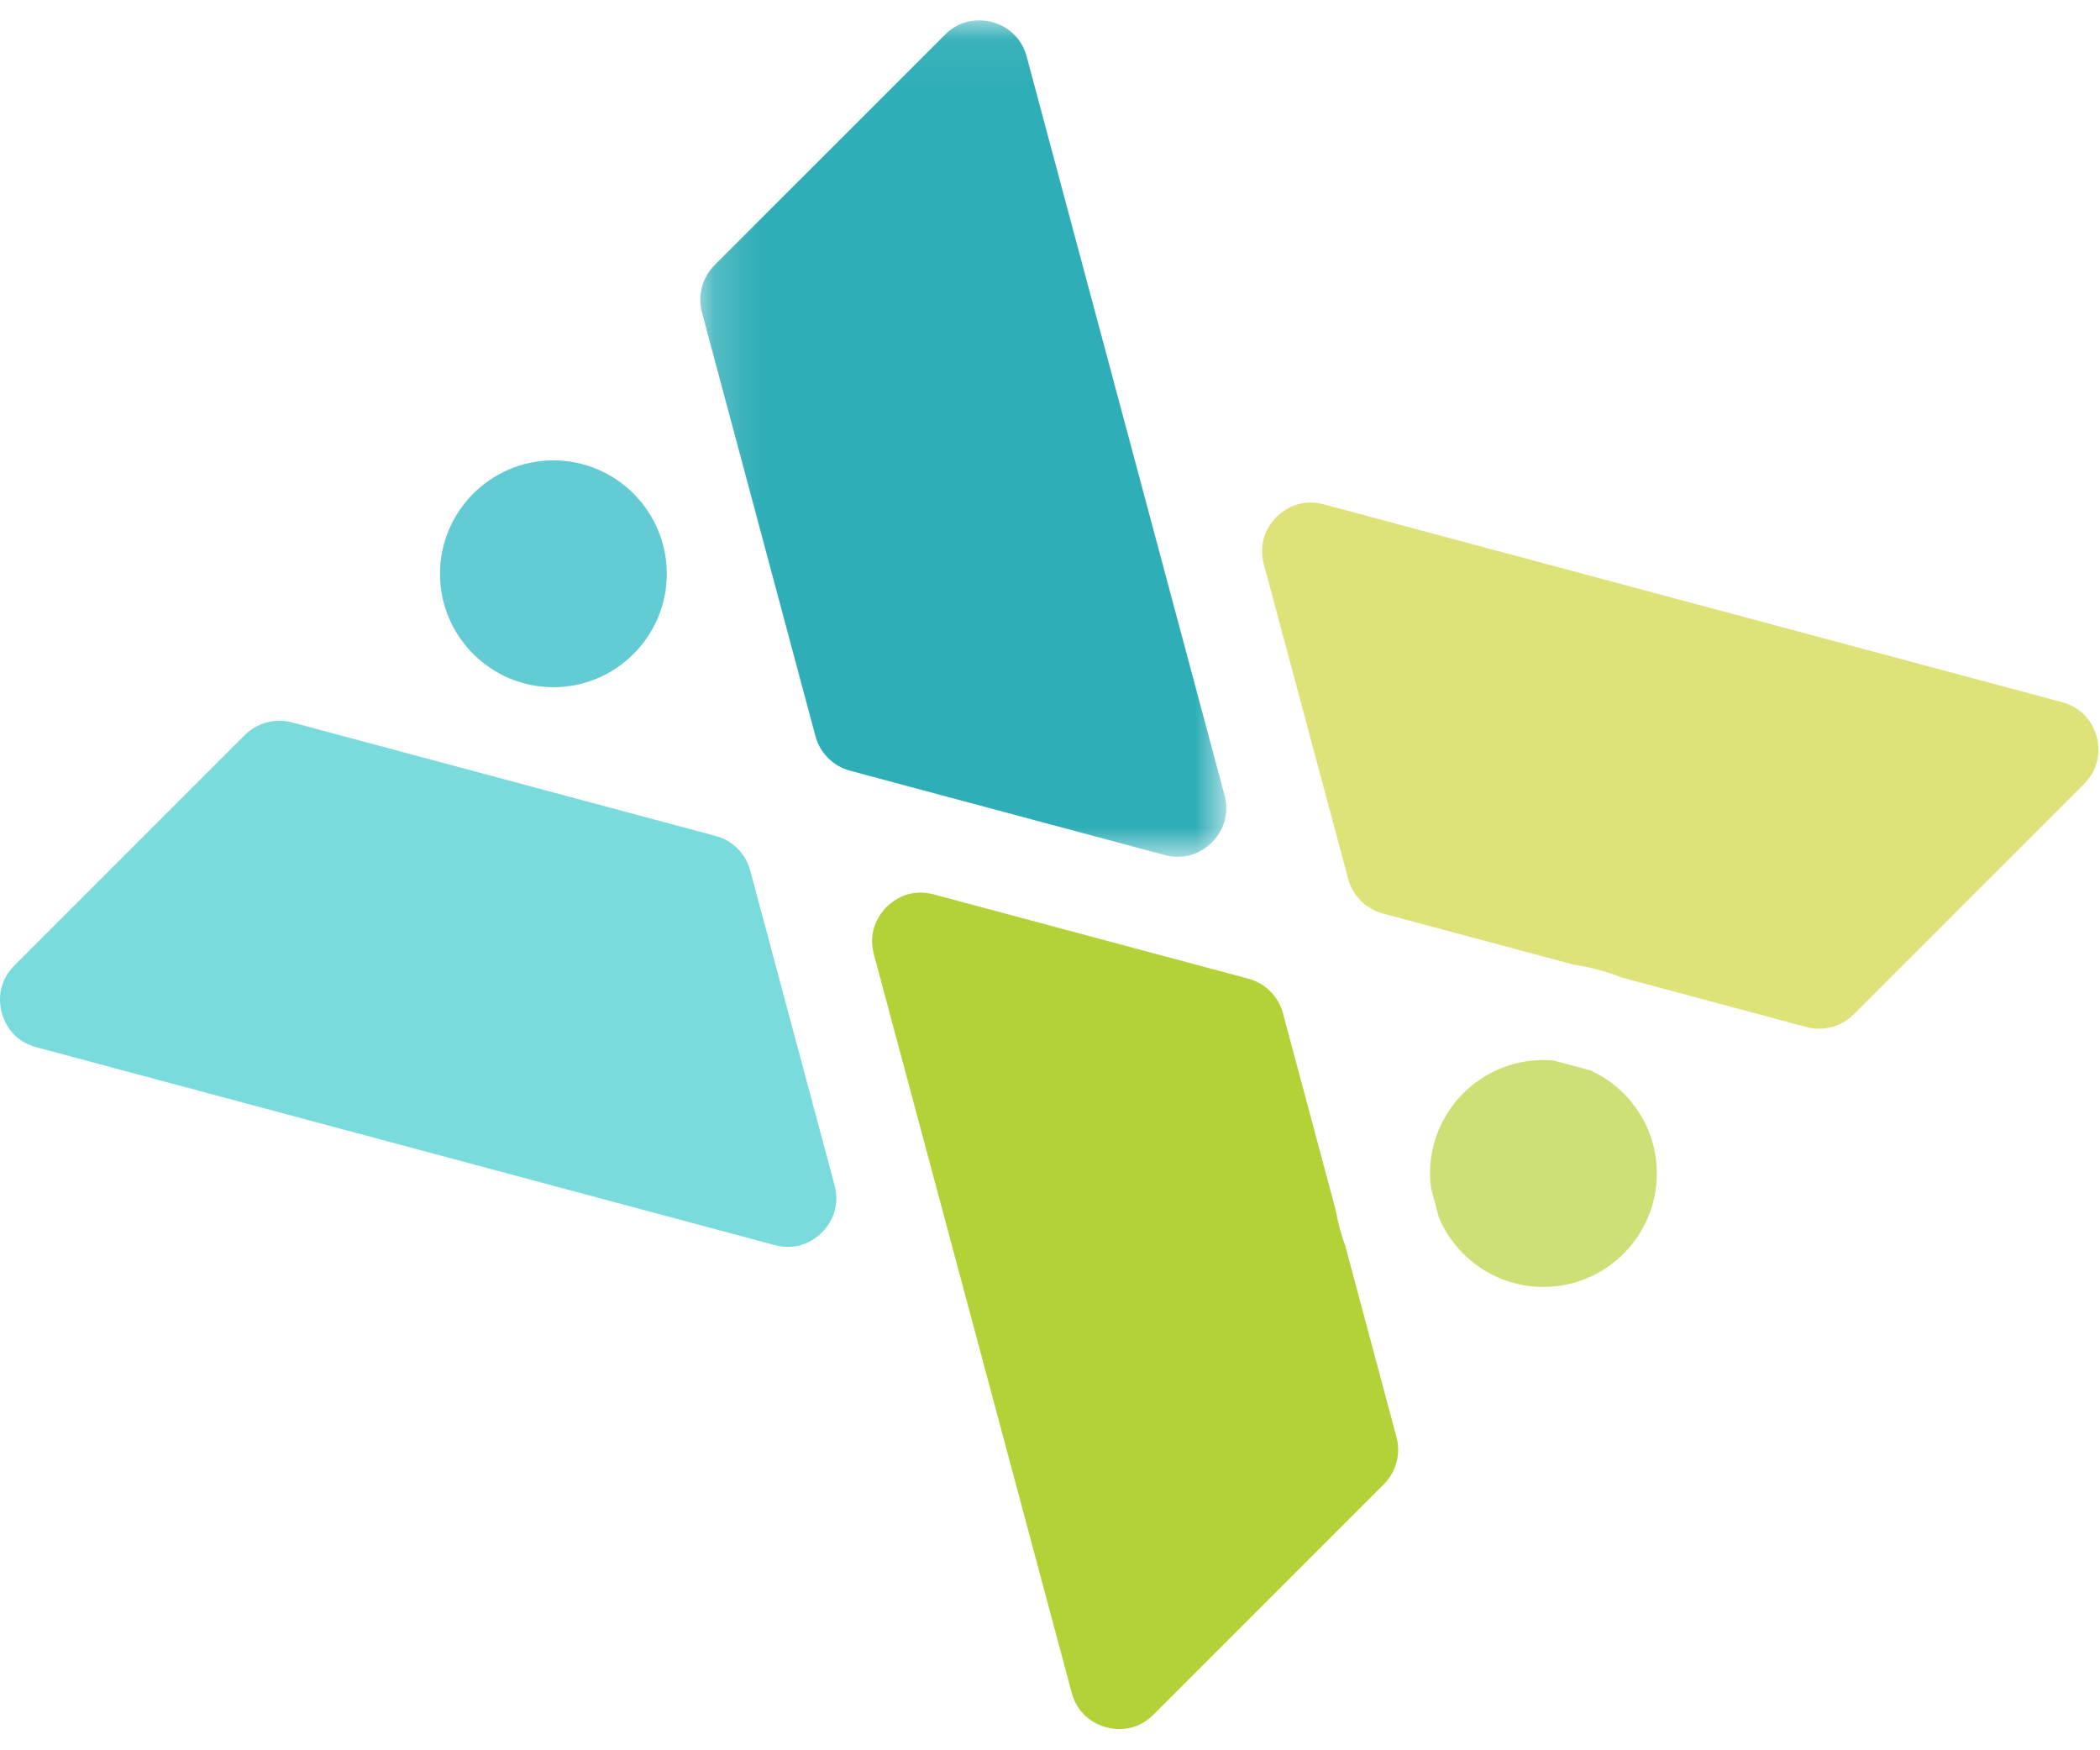 <?xml version="1.0" encoding="UTF-8"?>
<svg width="48px" height="40px" viewBox="0 0 48 40" version="1.1" xmlns="http://www.w3.org/2000/svg" xmlns:xlink="http://www.w3.org/1999/xlink">
    <title>wm</title>
    <defs>
        <polygon id="path-1" points="0.179 0.052 12.204 0.052 12.204 19.169 0.179 19.169"></polygon>
    </defs>
    <g id="Onboard" stroke="none" stroke-width="1" fill="none" fill-rule="evenodd">
        <g id="HRMS_employee-database" transform="translate(-618, -1922)">
            <g id="Page"></g>
            <g id="WM" transform="translate(595, 1900)">
                <g id="wm" transform="translate(23, 22)">
                    <path d="M28.536,22.367 L21.461,20.472 L21.341,20.439 C21.233,20.411 21.133,20.399 21.039,20.399 C20.643,20.399 20.374,20.618 20.263,20.728 C20.126,20.865 19.825,21.244 19.973,21.804 L21.234,26.51 C21.235,26.511 21.235,26.512 21.235,26.513 L24.497,38.687 C24.648,39.249 25.099,39.426 25.287,39.476 C25.474,39.526 25.953,39.599 26.364,39.187 L31.631,33.92 C31.913,33.639 32.023,33.226 31.92,32.842 L30.749,28.471 C30.652,28.205 30.577,27.928 30.527,27.642 L29.325,23.156 C29.222,22.773 28.92,22.47 28.536,22.367" id="Fill-1" fill="#B3D238"></path>
                    <path d="M31.605,20.876 L35.977,22.048 C36.36,22.104 36.729,22.202 37.078,22.342 L41.291,23.472 C41.675,23.574 42.088,23.464 42.369,23.183 L47.636,17.916 C48.047,17.504 47.975,17.025 47.925,16.837 C47.875,16.651 47.698,16.199 47.136,16.048 L30.255,11.526 C30.148,11.497 30.046,11.485 29.953,11.485 C29.557,11.485 29.288,11.703 29.177,11.814 C29.04,11.951 28.739,12.33 28.887,12.89 L30.148,17.596 C30.149,17.597 30.149,17.598 30.149,17.599 L30.816,20.087 C30.918,20.471 31.221,20.773 31.605,20.876" id="Fill-3" fill="#DDE279"></path>
                    <g id="Group-7" transform="translate(15.827, 0.413)">
                        <mask id="mask-2" fill="white">
                            <use xlink:href="#path-1"></use>
                        </mask>
                        <g id="Clip-6"></g>
                        <path d="M6.212,17.9 L10.796,19.128 C11.359,19.278 11.737,18.976 11.874,18.839 C12.011,18.702 12.312,18.324 12.163,17.763 L10.902,13.057 C10.902,13.056 10.902,13.055 10.902,13.055 L7.64,0.88 C7.489,0.319 7.037,0.141 6.851,0.091 C6.783,0.073 6.677,0.052 6.55,0.052 C6.326,0.052 6.035,0.118 5.773,0.38 L0.505,5.647 C0.225,5.928 0.114,6.341 0.217,6.725 L2.812,16.411 C2.915,16.795 3.217,17.097 3.601,17.2 L6.092,17.868 L6.212,17.9 Z" id="Fill-5" fill="#30AEB7" mask="url(#mask-2)"></path>
                    </g>
                    <path d="M16.359,19.105 L6.673,16.509 C6.578,16.484 6.481,16.472 6.386,16.472 C6.093,16.472 5.807,16.587 5.595,16.798 L5.595,16.798 L0.328,22.065 C-0.083,22.477 -0.011,22.956 0.039,23.143 C0.089,23.33 0.267,23.781 0.828,23.932 L17.709,28.455 C18.271,28.606 18.65,28.303 18.787,28.166 C18.924,28.03 19.225,27.651 19.077,27.091 L17.815,22.384 C17.815,22.384 17.815,22.383 17.815,22.382 L17.148,19.894 C17.045,19.51 16.743,19.207 16.359,19.105" id="Fill-8" fill="#79DBDB"></path>
                    <path d="M12.649,10.521 C11.22,10.521 10.057,11.684 10.057,13.114 C10.057,14.543 11.22,15.705 12.649,15.705 C14.079,15.705 15.241,14.543 15.241,13.114 C15.241,11.684 14.079,10.521 12.649,10.521" id="Fill-10" fill="#62CBD3"></path>
                    <path d="M32.686,26.818 C32.686,26.935 32.696,27.049 32.712,27.162 L32.888,27.821 C33.281,28.754 34.205,29.411 35.278,29.411 C36.708,29.411 37.871,28.248 37.871,26.818 C37.871,25.772 37.247,24.871 36.353,24.462 L35.518,24.238 C35.438,24.231 35.359,24.226 35.278,24.226 C33.849,24.226 32.686,25.389 32.686,26.818" id="Fill-12" fill="#CCE075"></path>
                </g>
            </g>
        </g>
    </g>
</svg>